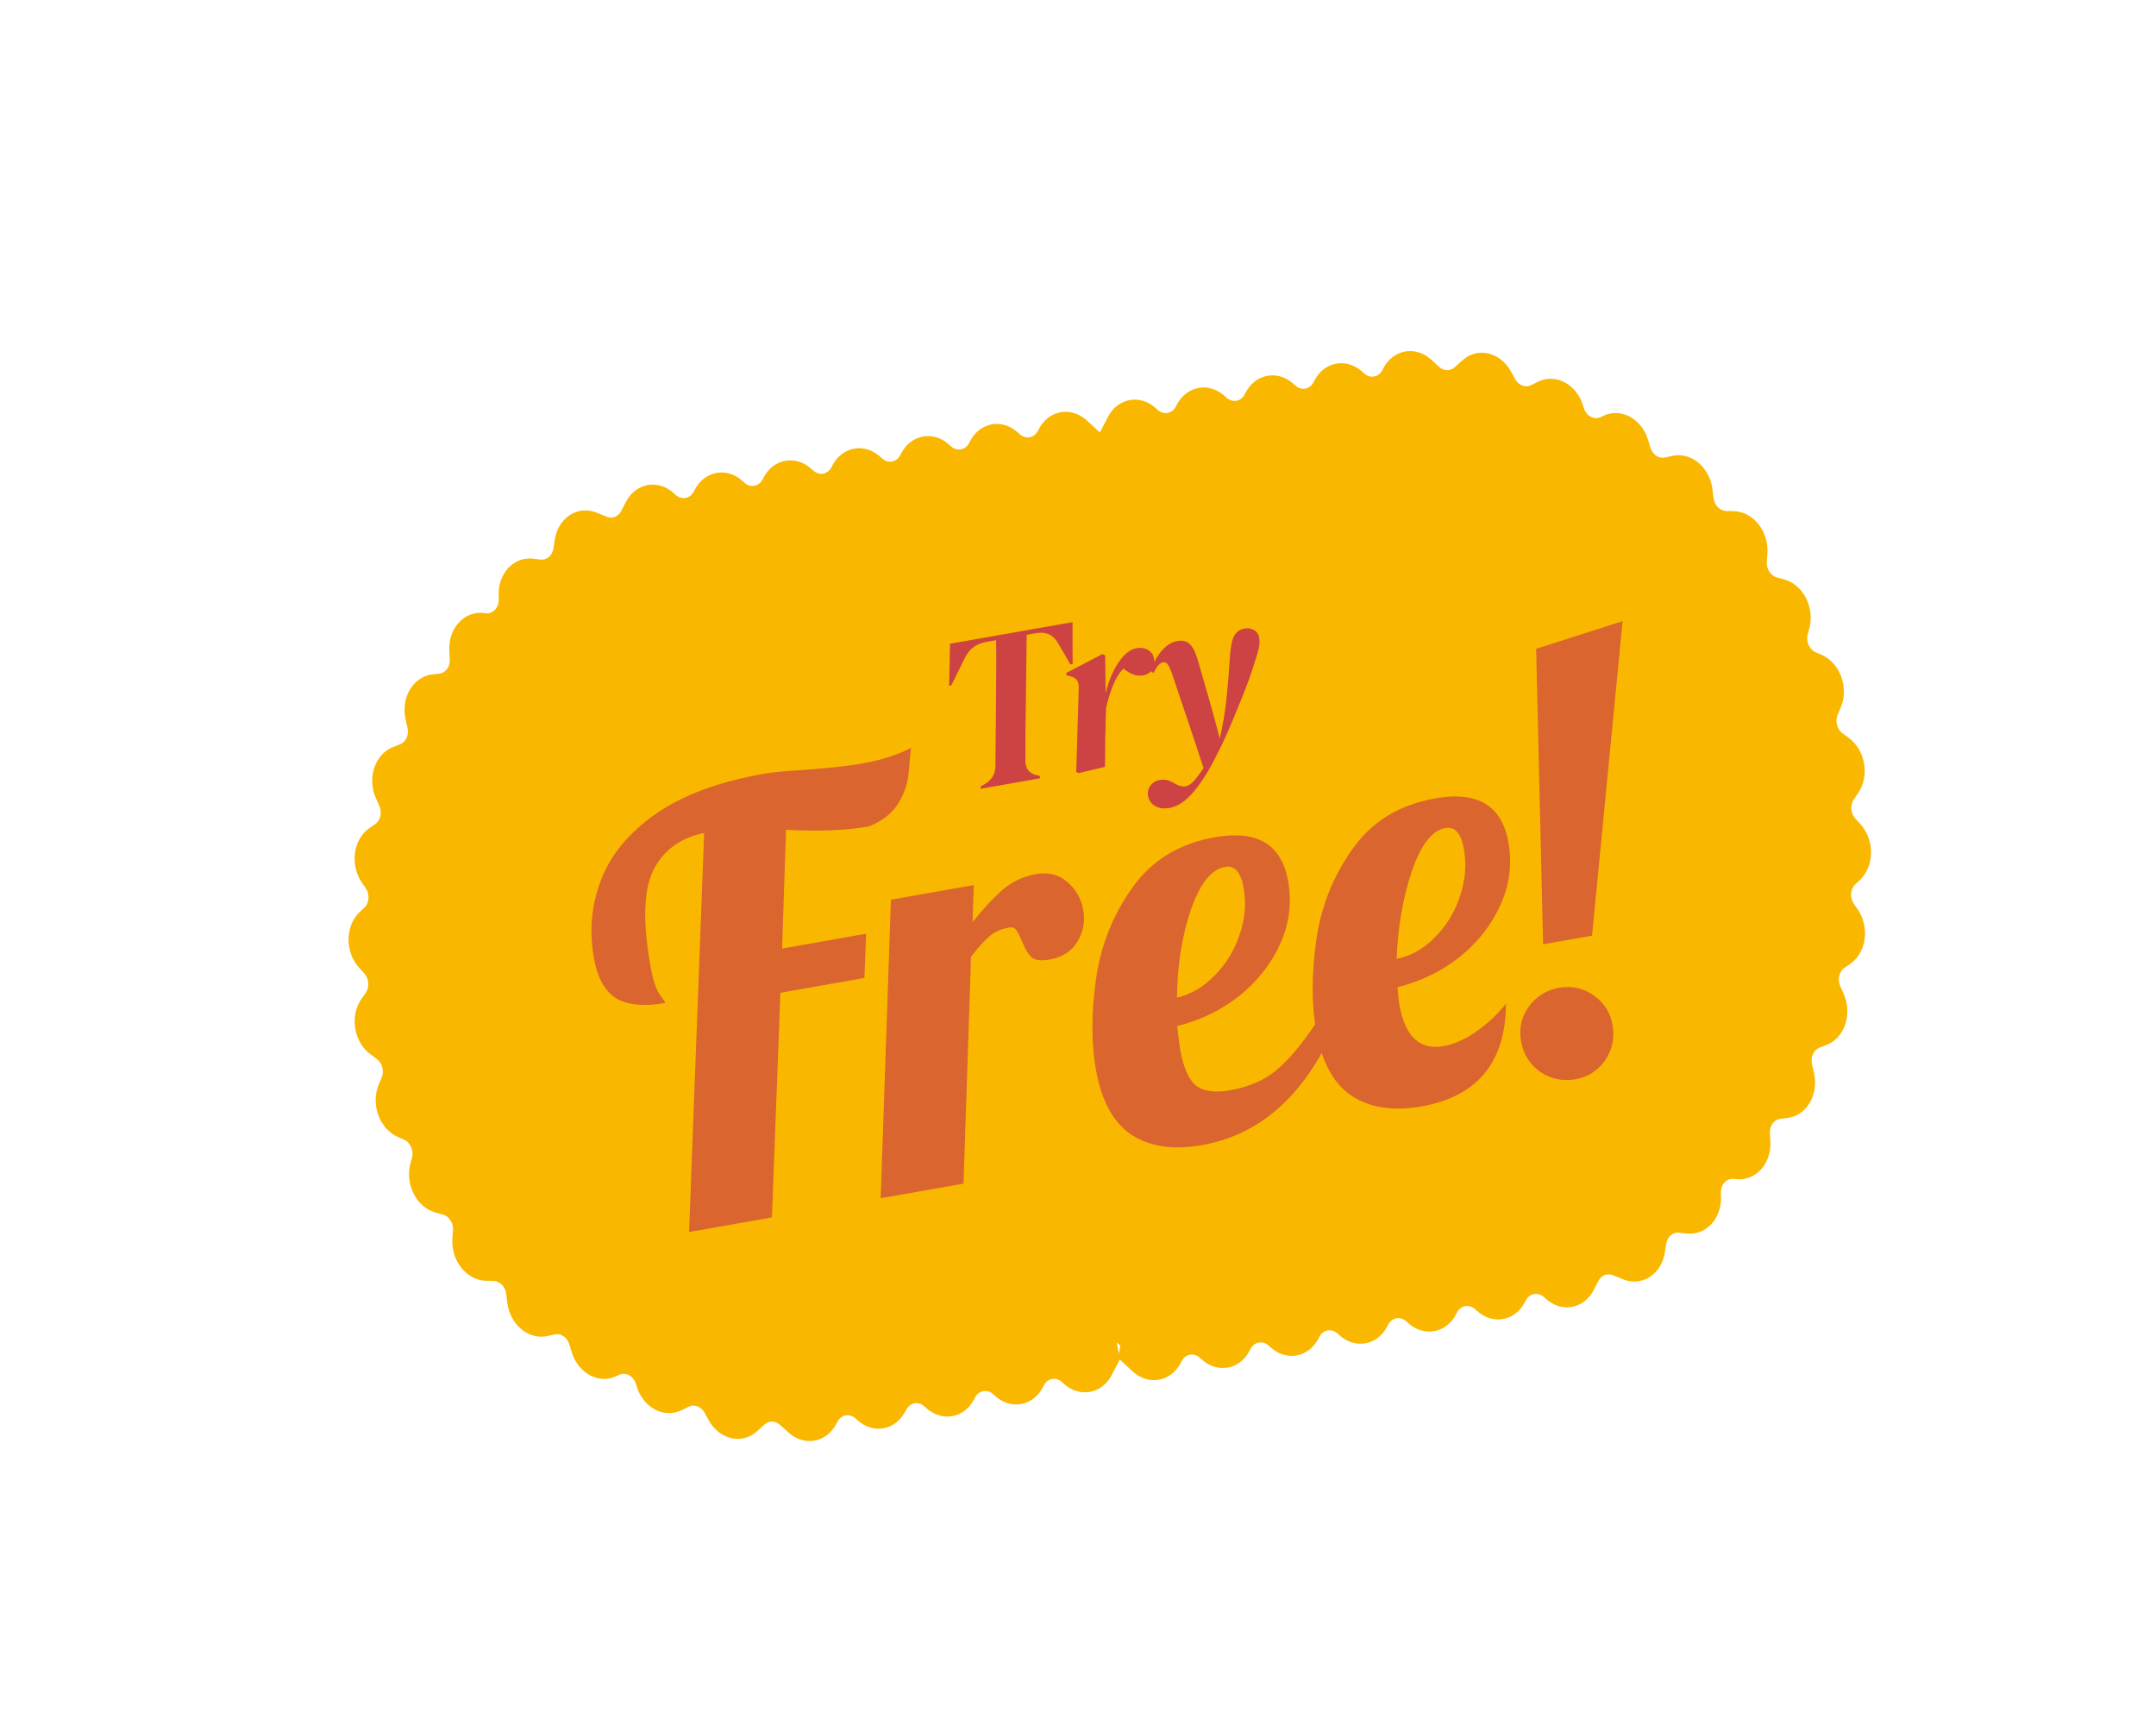 <svg width="183" height="147" viewBox="0 0 183 147" fill="none" xmlns="http://www.w3.org/2000/svg">
<g filter="url(#filter0_d_73_843)">
<g filter="url(#filter1_n_73_843)">
<path fill-rule="evenodd" clip-rule="evenodd" d="M91.523 34.859L92.21 33.534C92.607 32.767 93.281 32.25 94.059 32.113C94.837 31.976 95.648 32.231 96.282 32.815L96.415 32.936C96.656 33.158 96.967 33.256 97.263 33.204C97.559 33.152 97.817 32.954 97.968 32.662L98.051 32.503C98.45 31.737 99.124 31.22 99.903 31.082C100.682 30.945 101.492 31.2 102.127 31.784L102.259 31.905C102.501 32.128 102.81 32.226 103.107 32.174C103.404 32.121 103.661 31.923 103.812 31.631L103.895 31.472C104.293 30.706 104.967 30.189 105.746 30.052C106.525 29.915 107.335 30.17 107.969 30.754L108.102 30.875C108.344 31.098 108.652 31.196 108.95 31.143C109.247 31.091 109.504 30.893 109.655 30.601L109.738 30.442C110.136 29.676 110.809 29.159 111.589 29.022C112.368 28.884 113.178 29.14 113.812 29.724L113.945 29.845C114.186 30.067 114.495 30.166 114.793 30.113C115.09 30.061 115.347 29.863 115.498 29.571L115.581 29.412C115.979 28.646 116.652 28.129 117.432 27.991C118.211 27.854 119.021 28.11 119.655 28.693L120.313 29.297C120.704 29.657 121.245 29.674 121.622 29.339L122.315 28.724C122.925 28.184 123.719 27.979 124.499 28.161C125.279 28.343 125.973 28.893 126.404 29.675L126.773 30.343C127.064 30.87 127.639 31.087 128.118 30.851L128.712 30.557C129.424 30.205 130.249 30.226 130.98 30.616C131.711 31.006 132.276 31.726 132.537 32.597L132.59 32.773C132.689 33.107 132.907 33.382 133.188 33.53C133.469 33.678 133.784 33.684 134.057 33.547L134.208 33.471C134.921 33.11 135.751 33.126 136.486 33.516C137.221 33.905 137.793 34.628 138.054 35.503L138.243 36.138C138.423 36.742 138.97 37.111 139.502 36.989L140.089 36.853C140.853 36.677 141.663 36.886 142.316 37.426C142.97 37.968 143.406 38.791 143.516 39.692L143.605 40.423C143.681 41.041 144.148 41.519 144.69 41.53L145.316 41.541C146.112 41.557 146.88 41.963 147.427 42.655C147.974 43.349 148.246 44.264 148.175 45.168L148.125 45.819C148.076 46.443 148.453 47.03 148.993 47.171L149.565 47.321C150.348 47.525 151.033 48.102 151.448 48.904C151.863 49.705 151.967 50.655 151.732 51.513L151.605 51.975C151.434 52.603 151.744 53.295 152.299 53.529L152.733 53.712C153.498 54.034 154.12 54.713 154.441 55.573C154.761 56.434 154.748 57.392 154.405 58.203L154.145 58.816C153.909 59.373 154.096 60.068 154.574 60.411L155.05 60.753C155.742 61.25 156.228 62.054 156.385 62.96C156.542 63.865 156.354 64.785 155.871 65.484L155.517 65.996C155.183 66.479 155.241 67.195 155.65 67.642L156.059 68.086C156.653 68.731 156.987 69.626 156.977 70.541C156.968 71.455 156.616 72.301 156.01 72.862L155.652 73.194C155.211 73.603 155.158 74.36 155.532 74.891L155.809 75.282C156.322 76.007 156.551 76.936 156.435 77.83C156.319 78.725 155.872 79.501 155.207 79.962L154.72 80.298C154.26 80.615 154.107 81.296 154.365 81.866L154.636 82.461C155.011 83.286 155.067 84.239 154.792 85.078C154.515 85.917 153.932 86.56 153.19 86.846L152.605 87.072C152.099 87.267 151.824 87.874 151.964 88.481L152.131 89.199C152.335 90.082 152.208 91.005 151.778 91.738C151.349 92.471 150.659 92.943 149.881 93.038L149.283 93.111C148.741 93.178 148.354 93.712 148.391 94.342L148.43 95.003C148.484 95.916 148.196 96.791 147.637 97.407C147.078 98.024 146.305 98.323 145.511 98.228L145.344 98.208C145.04 98.171 144.745 98.286 144.533 98.521C144.32 98.756 144.21 99.089 144.23 99.437L144.24 99.62C144.293 100.527 144.006 101.398 143.453 102.014C142.9 102.631 142.131 102.932 141.342 102.846L140.684 102.774C140.153 102.715 139.685 103.116 139.593 103.71L139.476 104.452C139.338 105.338 138.872 106.095 138.198 106.53C137.524 106.967 136.704 107.042 135.945 106.738L135.058 106.382C134.587 106.193 134.082 106.395 133.836 106.867L133.429 107.652C133.033 108.418 132.358 108.935 131.58 109.072C130.802 109.209 129.991 108.954 129.356 108.37L129.224 108.247C128.982 108.025 128.673 107.927 128.375 107.979C128.078 108.032 127.821 108.229 127.67 108.521L127.588 108.682C127.19 109.448 126.516 109.965 125.738 110.102C124.96 110.239 124.149 109.984 123.515 109.4L123.382 109.277C123.14 109.055 122.831 108.957 122.534 109.009C122.236 109.062 121.98 109.26 121.829 109.551L121.746 109.712C121.348 110.478 120.675 110.995 119.897 111.132C119.119 111.269 118.308 111.014 117.673 110.43L117.541 110.307C117.299 110.085 116.99 109.987 116.692 110.039C116.395 110.092 116.138 110.29 115.987 110.581L115.905 110.742C115.507 111.508 114.833 112.025 114.055 112.162C113.277 112.299 112.466 112.044 111.832 111.46L111.699 111.337C111.457 111.115 111.148 111.017 110.851 111.069C110.553 111.122 110.297 111.32 110.146 111.611L110.063 111.772C109.665 112.538 108.992 113.055 108.214 113.192C107.436 113.329 106.625 113.074 105.99 112.49L105.857 112.367C105.616 112.145 105.306 112.047 105.009 112.099C104.713 112.151 104.455 112.35 104.304 112.641L104.222 112.802C103.824 113.568 103.15 114.085 102.372 114.222C101.594 114.359 100.783 114.104 100.149 113.52L100.016 113.397C99.774 113.175 99.465 113.077 99.168 113.129C98.87 113.182 98.614 113.38 98.463 113.671L98.38 113.832C97.982 114.598 97.309 115.115 96.531 115.252C95.753 115.389 94.942 115.134 94.307 114.55L93.209 113.541L92.522 114.865C92.126 115.63 91.451 116.148 90.673 116.285C89.895 116.422 89.084 116.167 88.45 115.583L88.317 115.46C88.075 115.238 87.766 115.14 87.469 115.192C87.171 115.245 86.915 115.442 86.763 115.734L86.681 115.895C86.283 116.661 85.609 117.178 84.832 117.315C84.053 117.452 83.242 117.197 82.608 116.613L82.475 116.49C82.233 116.268 81.923 116.17 81.627 116.222C81.331 116.274 81.073 116.472 80.922 116.764L80.839 116.925C80.441 117.691 79.768 118.208 78.99 118.345C78.212 118.482 77.401 118.227 76.766 117.643L76.634 117.52C76.392 117.298 76.082 117.2 75.786 117.252C75.49 117.304 75.232 117.502 75.081 117.794L74.998 117.955C74.6 118.721 73.926 119.238 73.148 119.375C72.371 119.512 71.559 119.257 70.925 118.673L70.792 118.55C70.55 118.328 70.242 118.23 69.944 118.282C69.647 118.335 69.39 118.533 69.239 118.824L69.147 119.001C68.751 119.763 68.083 120.28 67.308 120.419C66.533 120.559 65.728 120.311 65.092 119.735L64.369 119.082C63.974 118.726 63.431 118.714 63.057 119.055L62.431 119.623C61.823 120.175 61.024 120.39 60.238 120.212C59.452 120.034 58.752 119.481 58.317 118.694L57.963 118.051C57.671 117.524 57.096 117.307 56.617 117.544L56.024 117.837C55.311 118.189 54.486 118.168 53.755 117.779C53.025 117.389 52.458 116.67 52.197 115.798L52.145 115.623C52.046 115.288 51.829 115.013 51.547 114.866C51.267 114.717 50.951 114.712 50.678 114.848L50.528 114.925C49.814 115.285 48.984 115.269 48.249 114.88C47.513 114.491 46.943 113.767 46.682 112.893L46.492 112.258C46.312 111.653 45.765 111.284 45.233 111.407L44.647 111.542C43.883 111.719 43.073 111.51 42.419 110.969C41.766 110.428 41.33 109.605 41.219 108.705L41.13 107.972C41.055 107.354 40.587 106.876 40.046 106.867L39.419 106.856C38.624 106.84 37.856 106.434 37.309 105.742C36.762 105.048 36.49 104.133 36.561 103.229L36.611 102.578C36.659 101.954 36.282 101.367 35.743 101.226L35.171 101.076C34.388 100.872 33.702 100.295 33.287 99.493C32.873 98.691 32.769 97.742 33.004 96.884L33.13 96.422C33.301 95.794 32.992 95.102 32.437 94.868L31.988 94.679C31.226 94.359 30.606 93.686 30.285 92.829C29.963 91.973 29.972 91.019 30.308 90.207L30.558 89.608C30.787 89.058 30.607 88.378 30.142 88.031L29.625 87.645C28.936 87.147 28.463 86.345 28.314 85.449C28.166 84.551 28.354 83.642 28.833 82.951L29.209 82.407C29.543 81.924 29.485 81.208 29.074 80.762L28.666 80.318C28.072 79.673 27.738 78.777 27.747 77.863C27.756 76.949 28.108 76.103 28.714 75.541L29.072 75.21C29.514 74.801 29.566 74.045 29.192 73.513L28.915 73.121C28.402 72.395 28.175 71.468 28.289 70.572C28.405 69.678 28.851 68.902 29.516 68.441L30.001 68.105C30.46 67.788 30.614 67.108 30.356 66.538L30.084 65.936C29.709 65.112 29.654 64.161 29.931 63.323C30.208 62.486 30.79 61.843 31.53 61.557L32.11 61.333C32.613 61.138 32.889 60.533 32.751 59.928L32.59 59.224C32.388 58.334 32.522 57.406 32.961 56.675C33.4 55.943 34.099 55.478 34.883 55.394L35.435 55.335C35.986 55.277 36.382 54.738 36.343 54.101L36.302 53.417C36.245 52.5 36.536 51.621 37.097 51.004C37.659 50.386 38.439 50.087 39.235 50.188L39.379 50.206C39.682 50.244 39.979 50.131 40.194 49.895C40.408 49.66 40.519 49.325 40.498 48.976L40.488 48.799C40.434 47.887 40.722 47.012 41.281 46.396C41.84 45.778 42.613 45.48 43.407 45.574L44.038 45.65C44.573 45.712 45.045 45.31 45.138 44.71L45.253 43.959C45.39 43.07 45.854 42.312 46.529 41.873C47.204 41.435 48.024 41.358 48.785 41.664L49.666 42.018C50.136 42.206 50.642 42.005 50.888 41.532L51.295 40.747C51.691 39.982 52.366 39.463 53.144 39.325C53.922 39.188 54.733 39.444 55.367 40.029L55.5 40.15C55.742 40.373 56.05 40.471 56.348 40.418C56.645 40.366 56.902 40.168 57.053 39.876L57.136 39.717C57.534 38.951 58.207 38.433 58.985 38.295C59.763 38.158 60.574 38.414 61.209 38.999L61.341 39.12C61.583 39.343 61.892 39.441 62.189 39.388C62.487 39.336 62.743 39.138 62.895 38.846L62.978 38.687C63.374 37.922 64.049 37.403 64.827 37.266C65.605 37.128 66.416 37.384 67.05 37.969L67.183 38.09C67.425 38.313 67.734 38.411 68.031 38.358C68.328 38.306 68.585 38.108 68.736 37.816L68.819 37.657C69.217 36.891 69.89 36.373 70.668 36.236C71.446 36.098 72.257 36.354 72.892 36.939L73.024 37.06C73.266 37.283 73.575 37.381 73.873 37.328C74.17 37.276 74.427 37.078 74.578 36.786L74.661 36.627C75.057 35.862 75.732 35.343 76.51 35.206C77.288 35.068 78.099 35.324 78.734 35.909L78.866 36.03C79.108 36.253 79.418 36.351 79.714 36.298C80.01 36.246 80.268 36.048 80.419 35.756L80.502 35.597C80.9 34.831 81.573 34.313 82.351 34.175C83.129 34.038 83.94 34.294 84.575 34.879L84.707 35C84.949 35.223 85.258 35.321 85.555 35.268C85.853 35.216 86.109 35.018 86.261 34.726L86.344 34.567C86.742 33.801 87.415 33.283 88.193 33.145C88.971 33.008 89.782 33.264 90.417 33.849L91.515 34.859L91.523 34.859ZM92.952 112.084L93.124 113.058L93.263 112.368L92.953 112.084L92.952 112.084Z" fill="#FAB700"/>
</g>
<path opacity="0.7" d="M57.931 68.851C55.891 69.278 54.45 70.338 53.606 72.031C52.796 73.718 52.715 76.401 53.364 80.081C53.577 81.285 53.84 82.112 54.154 82.56C54.462 82.976 54.622 83.216 54.633 83.281C52.875 83.591 51.493 83.466 50.488 82.904C49.509 82.305 48.871 81.158 48.572 79.465C48.164 77.153 48.364 74.953 49.171 72.863C49.971 70.741 51.506 68.876 53.774 67.267C56.074 65.653 59.146 64.507 62.988 63.83C63.769 63.692 64.826 63.589 66.157 63.523C68.541 63.337 70.222 63.158 71.199 62.986C72.925 62.682 74.355 62.228 75.491 61.625C75.445 61.935 75.381 62.618 75.299 63.673C75.21 64.696 74.887 65.626 74.33 66.463C73.799 67.261 72.984 67.875 71.885 68.304C69.964 68.643 67.63 68.735 64.883 68.582L64.546 78.663L71.677 77.405L71.532 81.157L64.402 82.415L63.684 101.477L56.651 102.717L57.931 68.851ZM73.785 74.516L80.818 73.275L80.717 76.416C81.652 75.244 82.513 74.32 83.3 73.644C84.12 72.962 85.051 72.529 86.093 72.345C87.135 72.162 88.012 72.376 88.725 72.989C89.47 73.597 89.931 74.405 90.109 75.414C90.275 76.359 90.113 77.243 89.62 78.069C89.128 78.894 88.328 79.405 87.221 79.6C86.505 79.726 85.988 79.649 85.67 79.37C85.379 79.052 85.111 78.579 84.865 77.95C84.693 77.544 84.541 77.252 84.409 77.074C84.277 76.896 84.08 76.83 83.82 76.876C83.136 76.996 82.576 77.246 82.139 77.625C81.729 77.966 81.21 78.545 80.582 79.36L79.947 98.609L72.914 99.849L73.785 74.516ZM100.169 95.346C97.76 95.77 95.778 95.482 94.225 94.48C92.666 93.445 91.651 91.593 91.18 88.923C90.784 86.677 90.788 84.124 91.19 81.267C91.593 78.409 92.615 75.829 94.257 73.525C95.893 71.188 98.241 69.75 101.302 69.21C104.883 68.579 106.95 69.826 107.501 72.952C107.823 74.775 107.597 76.544 106.825 78.258C106.053 79.972 104.887 81.454 103.328 82.702C101.763 83.918 100.015 84.763 98.085 85.238C98.192 86.227 98.274 86.883 98.332 87.209C98.613 88.805 99.082 89.847 99.739 90.335C100.39 90.791 101.334 90.91 102.571 90.692C104.33 90.382 105.756 89.711 106.85 88.678C107.976 87.641 109.142 86.159 110.347 84.234L112.007 83.942C109.455 90.603 105.509 94.404 100.169 95.346ZM98.062 82.825C99.255 82.547 100.32 81.923 101.257 80.952C102.226 79.976 102.93 78.828 103.369 77.508C103.84 76.183 103.958 74.852 103.723 73.517C103.488 72.182 102.963 71.587 102.149 71.73C100.977 71.937 100.002 73.166 99.224 75.419C98.478 77.665 98.091 80.134 98.062 82.825ZM118.816 92.058C116.439 92.477 114.474 92.185 112.921 91.183C111.362 90.149 110.347 88.297 109.876 85.627C109.48 83.38 109.484 80.828 109.886 77.97C110.289 75.113 111.311 72.532 112.953 70.228C114.589 67.892 116.937 66.454 119.998 65.914C123.579 65.282 125.646 66.529 126.197 69.655C126.519 71.479 126.293 73.248 125.521 74.962C124.749 76.676 123.583 78.157 122.024 79.406C120.459 80.622 118.711 81.467 116.781 81.942C116.842 82.669 116.895 83.164 116.941 83.424C117.418 86.127 118.666 87.3 120.684 86.944C121.596 86.783 122.53 86.367 123.486 85.695C124.441 85.022 125.277 84.237 125.991 83.339C125.962 88.313 123.57 91.219 118.816 92.058ZM116.709 79.537C117.941 79.286 119.025 78.675 119.962 77.704C120.931 76.728 121.635 75.58 122.074 74.26C122.539 72.902 122.654 71.556 122.419 70.221C122.184 68.886 121.659 68.29 120.845 68.434C119.705 68.635 118.749 69.877 117.977 72.162C117.232 74.409 116.809 76.867 116.709 79.537ZM128.548 53.226L135.889 50.874L133.294 77.57L129.142 78.302L128.548 53.226ZM131.867 89.756C130.793 89.946 129.799 89.735 128.885 89.124C127.998 88.475 127.46 87.612 127.271 86.538C127.081 85.463 127.295 84.486 127.912 83.605C128.561 82.718 129.423 82.18 130.498 81.991C131.572 81.801 132.55 82.015 133.431 82.632C134.312 83.249 134.847 84.094 135.037 85.169C135.226 86.243 135.015 87.237 134.404 88.151C133.787 89.032 132.942 89.567 131.867 89.756Z" fill="#CD4242"/>
<path d="M81.401 65.103L81.406 64.909L81.826 64.661C82.359 64.322 82.635 63.834 82.652 63.2L82.701 58.103C82.709 57.56 82.712 56.96 82.712 56.302C82.723 55.63 82.728 54.965 82.728 54.307C82.726 53.637 82.722 53.031 82.717 52.491L81.91 52.633C81.46 52.712 81.087 52.862 80.79 53.082C80.494 53.302 80.246 53.616 80.047 54.025L78.907 56.335L78.72 56.368L78.805 52.794L89.199 50.961L89.207 54.519L89.019 54.552L87.991 52.779C87.577 52.04 86.939 51.746 86.076 51.898L85.306 52.034L85.231 58.412C85.219 59.072 85.209 59.783 85.201 60.545C85.204 61.292 85.204 62.021 85.2 62.731C85.202 63.401 85.525 63.809 86.17 63.953L86.434 64.022L86.429 64.216L81.401 65.103ZM89.724 63.771L89.513 63.673L89.728 56.555C89.733 56.219 89.672 55.984 89.546 55.852C89.417 55.707 89.225 55.605 88.97 55.547L88.665 55.465L88.67 55.271L91.752 53.664L91.969 53.8L92.009 56.984C92.166 56.338 92.376 55.74 92.64 55.19C92.904 54.641 93.205 54.188 93.542 53.832C93.877 53.463 94.238 53.245 94.626 53.176C95.014 53.108 95.345 53.159 95.62 53.33C95.893 53.488 96.059 53.736 96.119 54.074C96.181 54.424 96.125 54.73 95.952 54.993C95.792 55.254 95.536 55.415 95.186 55.476C94.911 55.525 94.636 55.502 94.362 55.409C94.085 55.303 93.804 55.133 93.518 54.9C93.137 55.302 92.837 55.794 92.617 56.374C92.395 56.942 92.206 57.556 92.052 58.215L92.016 59.111C91.996 59.798 91.981 60.484 91.973 61.169C91.965 61.854 91.958 62.545 91.952 63.243L89.724 63.771ZM97.394 66.732C96.944 66.812 96.554 66.758 96.225 66.571C95.882 66.386 95.677 66.1 95.609 65.712C95.552 65.387 95.622 65.091 95.82 64.824C96.007 64.572 96.27 64.416 96.608 64.356C97.008 64.286 97.403 64.371 97.794 64.611C98.099 64.803 98.38 64.901 98.639 64.907C98.911 64.911 99.166 64.788 99.406 64.54C99.559 64.384 99.698 64.218 99.821 64.041C99.96 63.875 100.095 63.69 100.226 63.486C100.257 63.442 100.288 63.398 100.319 63.354C99.896 62.048 99.481 60.793 99.075 59.588C98.669 58.383 98.249 57.135 97.815 55.845C97.669 55.38 97.544 55.041 97.442 54.827C97.34 54.613 97.246 54.481 97.16 54.432C97.084 54.368 96.996 54.345 96.896 54.362C96.771 54.384 96.637 54.466 96.494 54.607C96.364 54.746 96.223 54.971 96.072 55.282L95.785 55.081C96.42 53.563 97.188 52.725 98.088 52.566C98.564 52.482 98.929 52.579 99.184 52.856C99.452 53.132 99.677 53.608 99.861 54.284C100.192 55.425 100.507 56.518 100.807 57.561C101.104 58.592 101.401 59.687 101.696 60.848C101.95 59.732 102.137 58.635 102.257 57.557C102.374 56.466 102.47 55.294 102.546 54.043C102.605 53.13 102.725 52.496 102.908 52.142C103.103 51.785 103.406 51.57 103.819 51.497C104.094 51.449 104.354 51.493 104.597 51.631C104.841 51.769 104.988 51.981 105.038 52.269C105.094 52.582 105.083 52.886 105.006 53.184C104.94 53.466 104.836 53.826 104.694 54.264C104.562 54.687 104.415 55.132 104.252 55.599C104.09 56.066 103.892 56.591 103.659 57.174C103.406 57.786 103.136 58.446 102.848 59.155C102.571 59.849 102.234 60.611 101.839 61.441C101.62 61.88 101.385 62.34 101.135 62.823C100.897 63.303 100.584 63.829 100.194 64.401C99.789 65.027 99.352 65.549 98.884 65.967C98.429 66.382 97.932 66.638 97.394 66.732Z" fill="#CD4242"/>
</g>
<defs>
<filter id="filter0_d_73_843" x="0" y="0.5" width="186.071" height="149.622" filterUnits="userSpaceOnUse" color-interpolation-filters="sRGB">
<feFlood flood-opacity="0" result="BackgroundImageFix"/>
<feColorMatrix in="SourceAlpha" type="matrix" values="0 0 0 0 0 0 0 0 0 0 0 0 0 0 0 0 0 0 127 0" result="hardAlpha"/>
<feOffset dx="1.837" dy="1.837"/>
<feGaussianBlur stdDeviation="0.918"/>
<feComposite in2="hardAlpha" operator="out"/>
<feColorMatrix type="matrix" values="0 0 0 0 0 0 0 0 0 0 0 0 0 0 0 0 0 0 0.25 0"/>
<feBlend mode="normal" in2="BackgroundImageFix" result="effect1_dropShadow_73_843"/>
<feBlend mode="normal" in="SourceGraphic" in2="effect1_dropShadow_73_843" result="shape"/>
</filter>
<filter id="filter1_n_73_843" x="27.747" y="27.955" width="129.231" height="92.502" filterUnits="userSpaceOnUse" color-interpolation-filters="sRGB">
<feFlood flood-opacity="0" result="BackgroundImageFix"/>
<feBlend mode="normal" in="SourceGraphic" in2="BackgroundImageFix" result="shape"/>
<feTurbulence type="fractalNoise" baseFrequency="1.452 1.452" stitchTiles="stitch" numOctaves="3" result="noise" seed="9966" />
<feComponentTransfer in="noise" result="coloredNoise1">
<feFuncR type="linear" slope="2" intercept="-0.5" />
<feFuncG type="linear" slope="2" intercept="-0.5" />
<feFuncB type="linear" slope="2" intercept="-0.5" />
<feFuncA type="discrete" tableValues="0 0 1 1 1 1 1 1 1 1 1 1 1 1 1 1 1 1 1 1 1 1 1 1 1 1 1 1 1 1 1 1 1 1 1 1 1 1 1 1 1 1 1 1 1 1 1 1 0 0 0 0 0 0 0 0 0 0 0 0 0 0 0 0 0 0 0 0 0 0 0 0 0 0 0 0 0 0 0 0 0 0 0 0 0 0 0 0 0 0 0 0 0 0 0 0 0 0 0 0 "/>
</feComponentTransfer>
<feComposite operator="in" in2="shape" in="coloredNoise1" result="noise1Clipped" />
<feComponentTransfer in="noise1Clipped" result="color1">
<feFuncA type="table" tableValues="0 0.08" />
</feComponentTransfer>
<feMerge result="effect1_noise_73_843">
<feMergeNode in="shape" />
<feMergeNode in="color1" />
</feMerge>
</filter>
</defs>
</svg>
